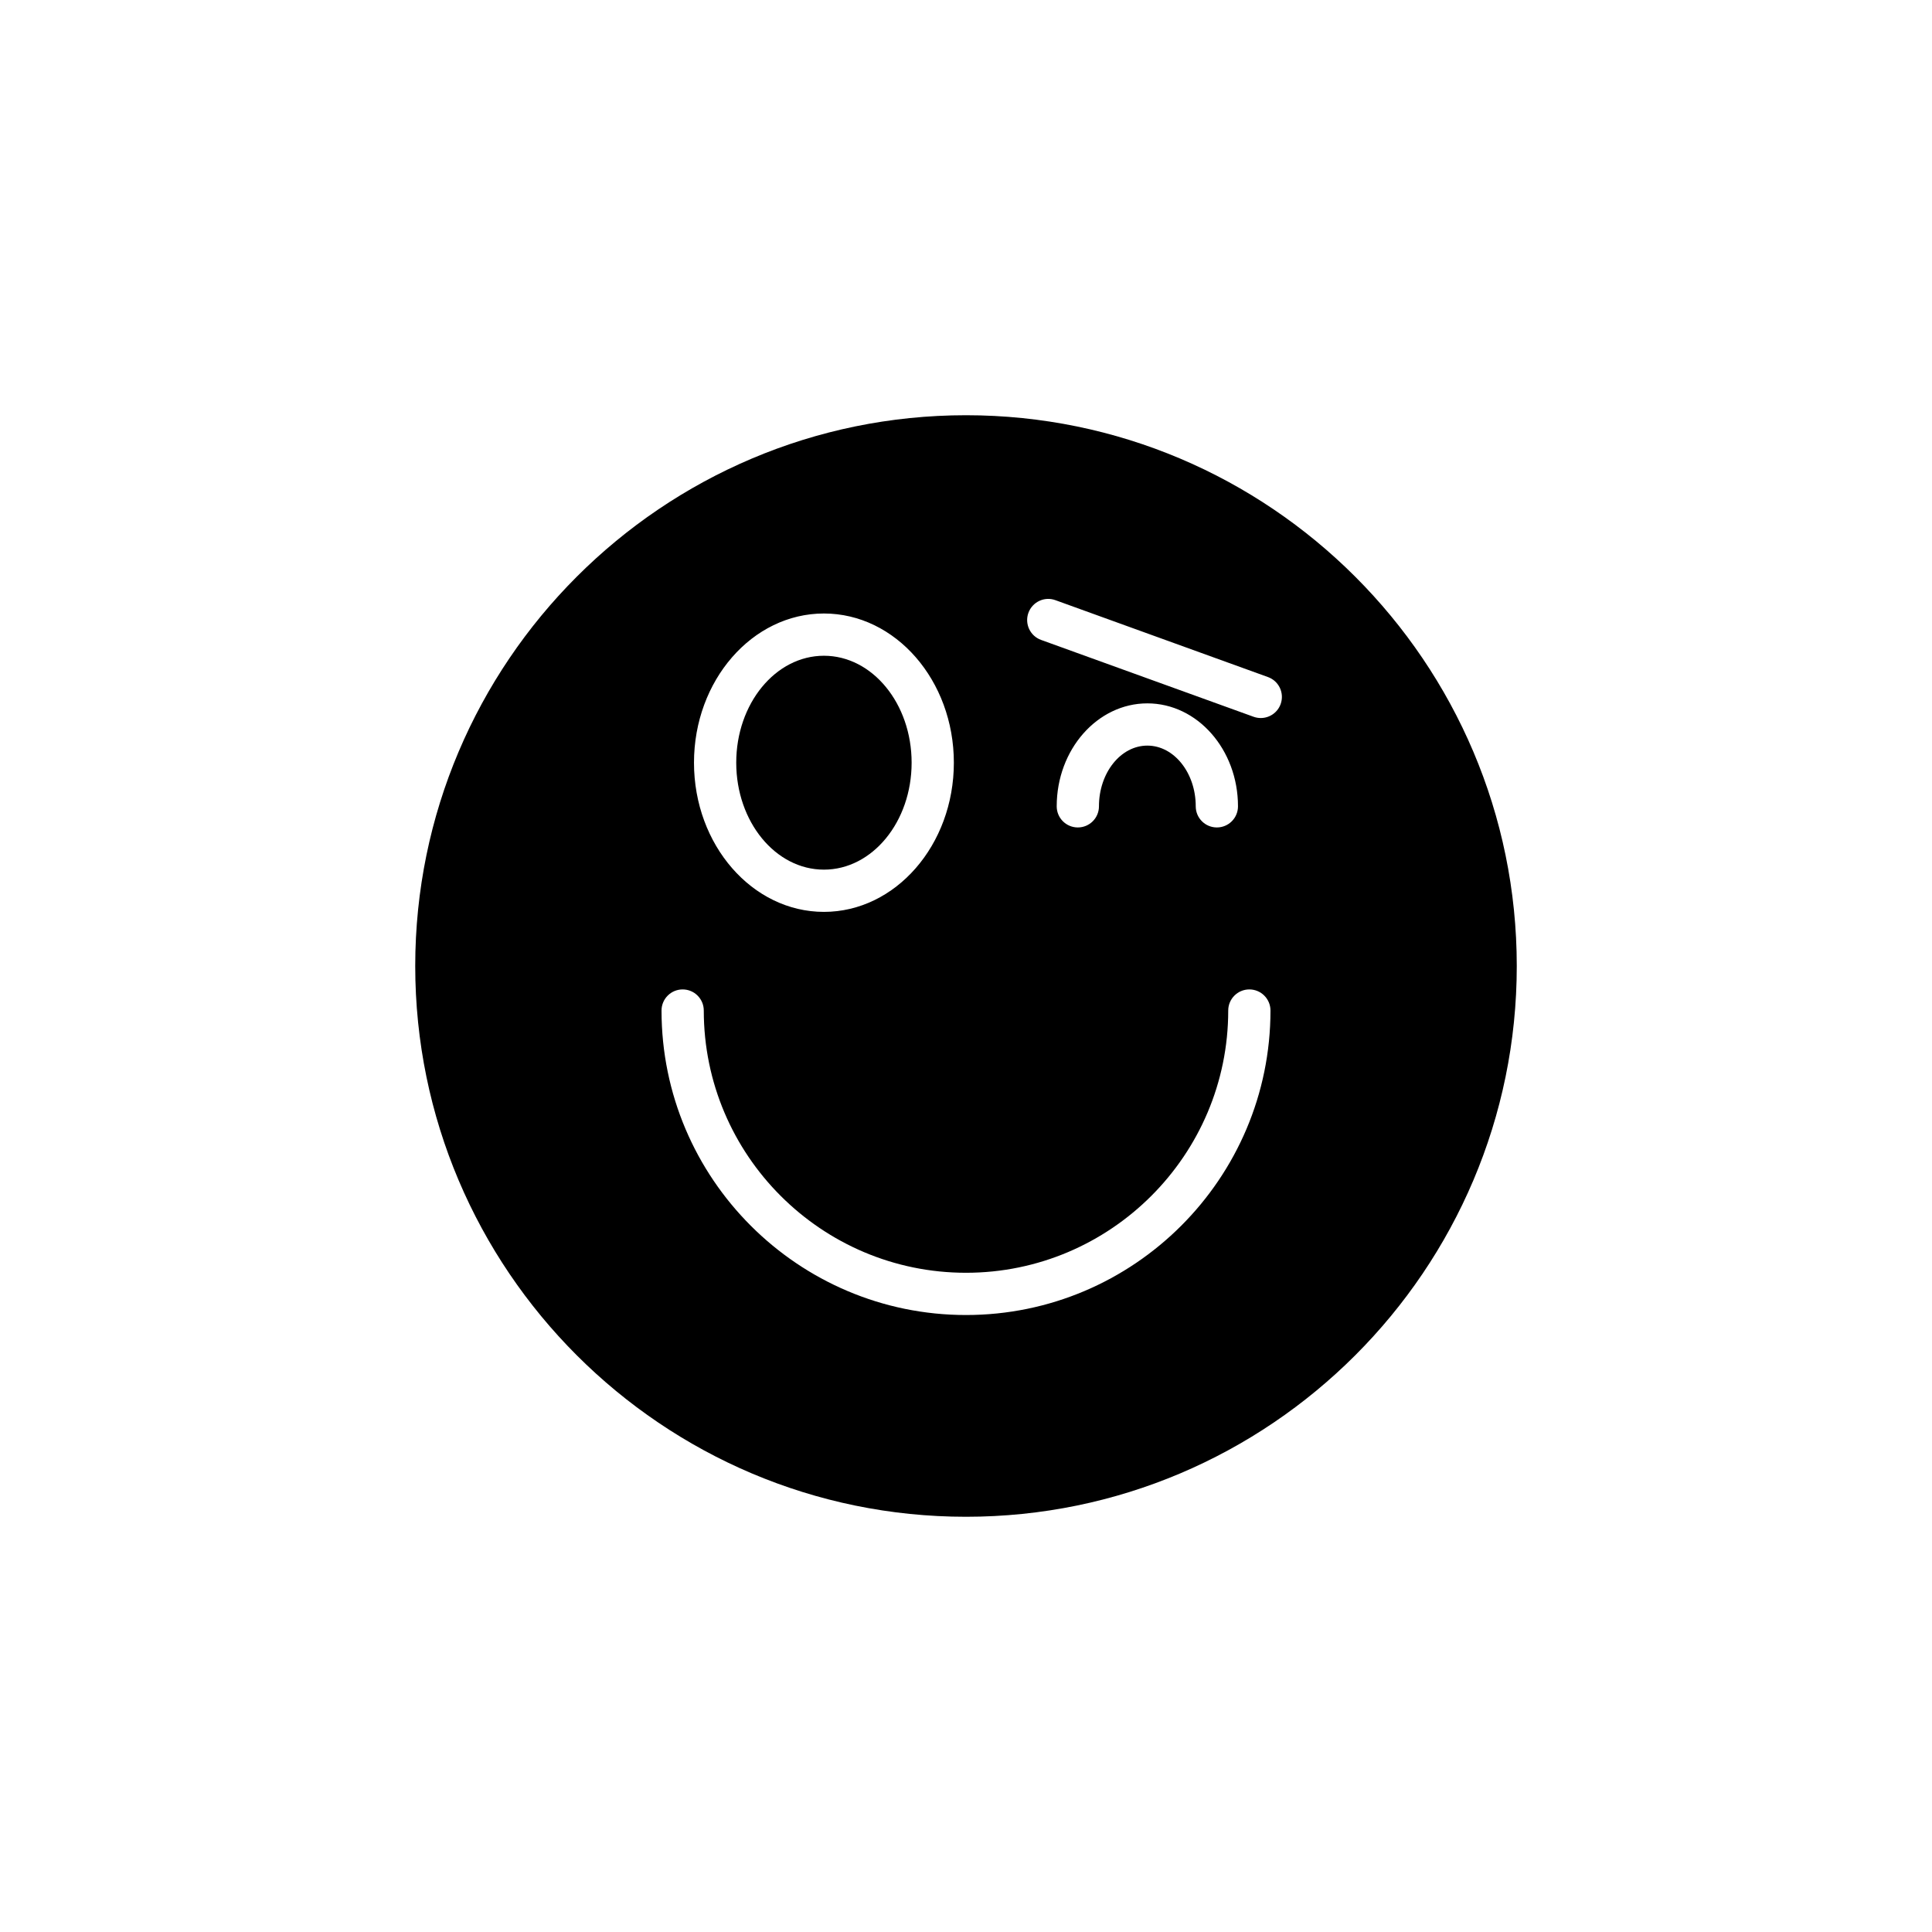 <?xml version="1.0" encoding="UTF-8"?>
<!-- Uploaded to: ICON Repo, www.svgrepo.com, Generator: ICON Repo Mixer Tools -->
<svg fill="#000000" width="800px" height="800px" version="1.1" viewBox="144 144 512 512" xmlns="http://www.w3.org/2000/svg">
 <g>
  <path d="m385.59 346.12c0 15.656-10.406 28.344-23.242 28.344-12.832 0-23.238-12.688-23.238-28.344 0-15.652 10.406-28.34 23.238-28.34 12.836 0 23.242 12.688 23.242 28.34"/>
  <path d="m400 254.04c-80.48 0-145.96 65.48-145.96 145.96s65.48 145.96 145.96 145.96 145.96-65.48 145.96-145.96c-0.004-80.477-65.48-145.96-145.96-145.96zm-37.652 52.543c18.984 0 34.434 17.738 34.434 39.539 0 21.801-15.449 39.535-34.434 39.535s-34.434-17.734-34.434-39.535c0-21.797 15.449-39.539 34.434-39.539zm37.652 185.91c-44.492 0-80.688-36.195-80.688-80.688 0-3.094 2.504-5.598 5.598-5.598s5.598 2.504 5.598 5.598c0 38.316 31.176 69.492 69.492 69.492s69.492-31.176 69.492-69.492c0-3.094 2.504-5.598 5.598-5.598s5.598 2.504 5.598 5.598c0 44.492-36.195 80.688-80.688 80.688zm24.039-134.81c0-15.043 10.773-27.285 24.02-27.285s24.02 12.238 24.02 27.285c0 3.094-2.504 5.598-5.598 5.598s-5.598-2.504-5.598-5.598c0-8.871-5.75-16.09-12.824-16.09-7.074 0-12.824 7.215-12.824 16.09 0 3.094-2.504 5.598-5.598 5.598s-5.598-2.504-5.598-5.598zm59.344-27.094c-0.824 2.281-2.973 3.695-5.266 3.695-0.633 0-1.273-0.105-1.902-0.332l-56.316-20.367c-2.906-1.051-4.41-4.258-3.363-7.168 1.055-2.91 4.269-4.43 7.168-3.363l56.316 20.371c2.91 1.047 4.41 4.254 3.363 7.164z"/>
 </g>
</svg>